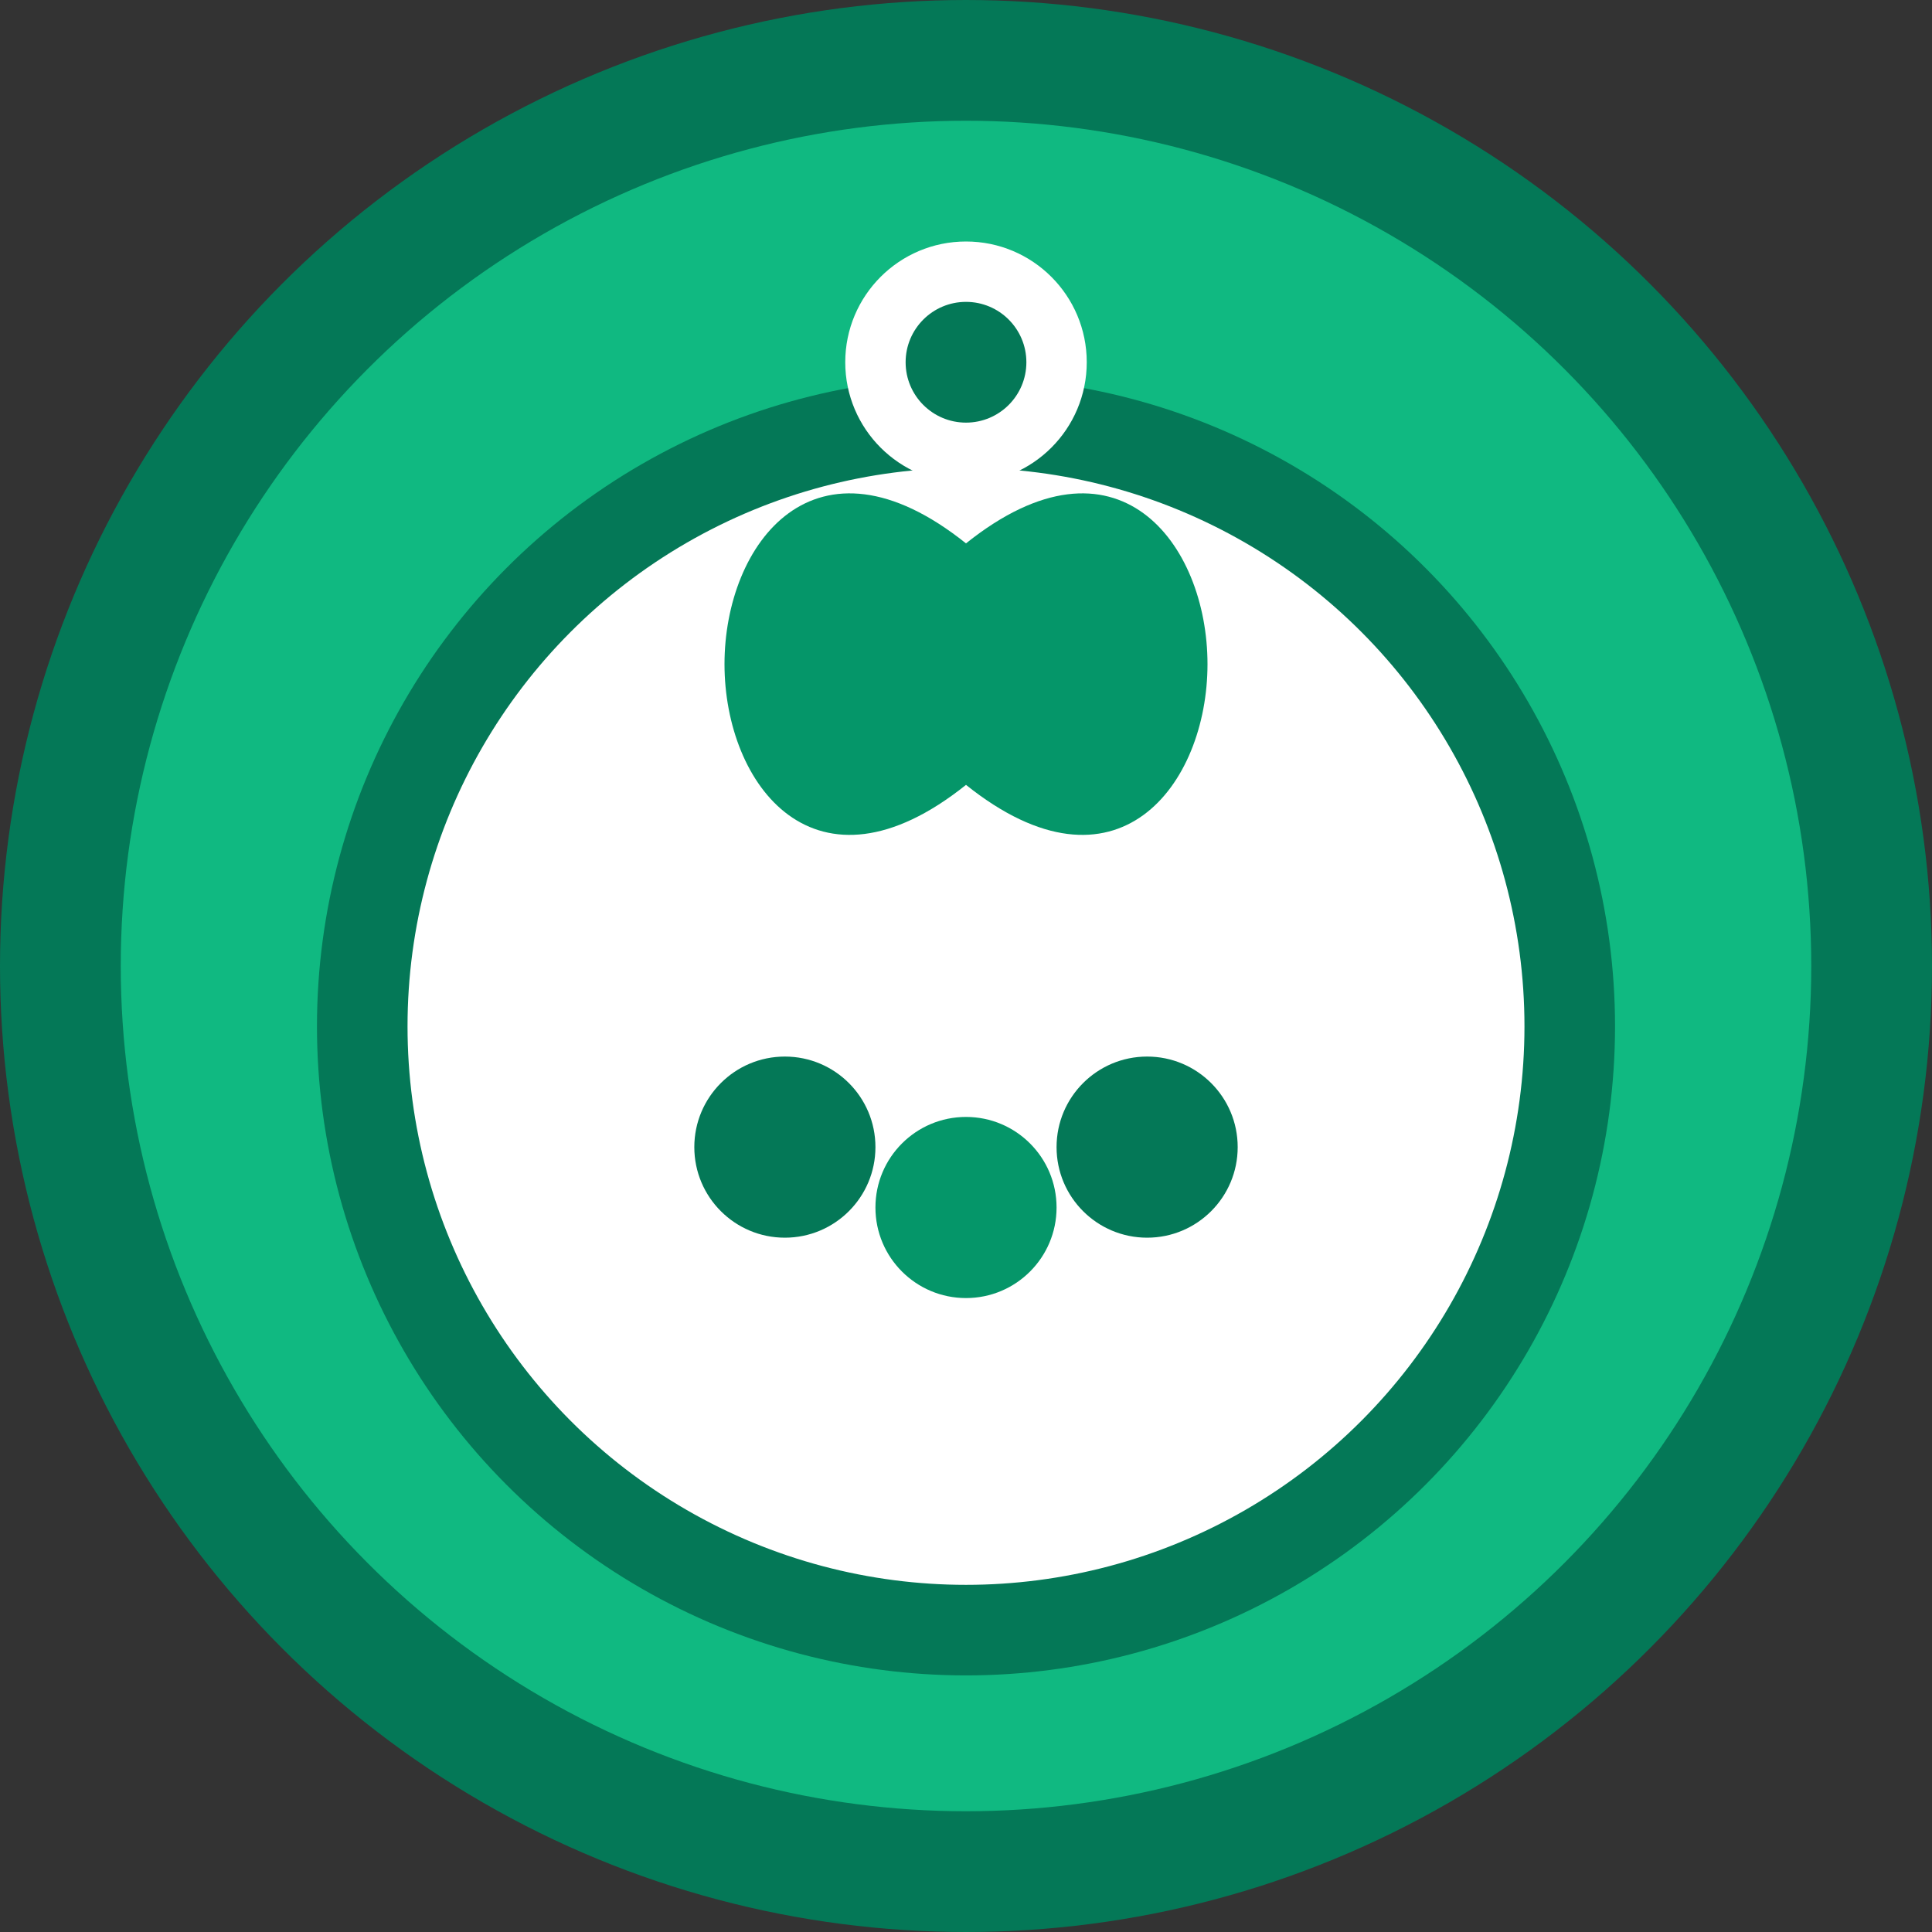 <?xml version="1.0" encoding="UTF-8"?>
<svg width="32" height="32" viewBox="0 0 32 32" fill="none" xmlns="http://www.w3.org/2000/svg">
  <rect x="0" y="0" width="32" height="32" fill="#333333" stroke="none"/>
  <!-- Основний фон круг -->
  <circle cx="16" cy="16" r="15" fill="#10B981" stroke="#047857" stroke-width="2"/>
  
  <!-- Стилізована тарілка -->
  <circle cx="16" cy="17" r="10" fill="#FFFFFF" stroke="#047857" stroke-width="1.5"/>
  
  <!-- Листочок (символ природності) -->
  <path d="M12 11C12 9 13.5 7 16 9C18.5 7 20 9 20 11C20 13 18.5 15 16 13C13.5 15 12 13 12 11Z" fill="#059669"/>
  
  <!-- Три кружечки - символ збалансованості -->
  <circle cx="13" cy="19" r="1.5" fill="#047857"/>
  <circle cx="16" cy="20" r="1.5" fill="#059669"/>
  <circle cx="19" cy="19" r="1.5" fill="#047857"/>
  
  <!-- Маленький акцент зверху - символ планування -->
  <circle cx="16" cy="6" r="2" fill="#FFFFFF"/>
  <circle cx="16" cy="6" r="1" fill="#047857"/>
</svg>